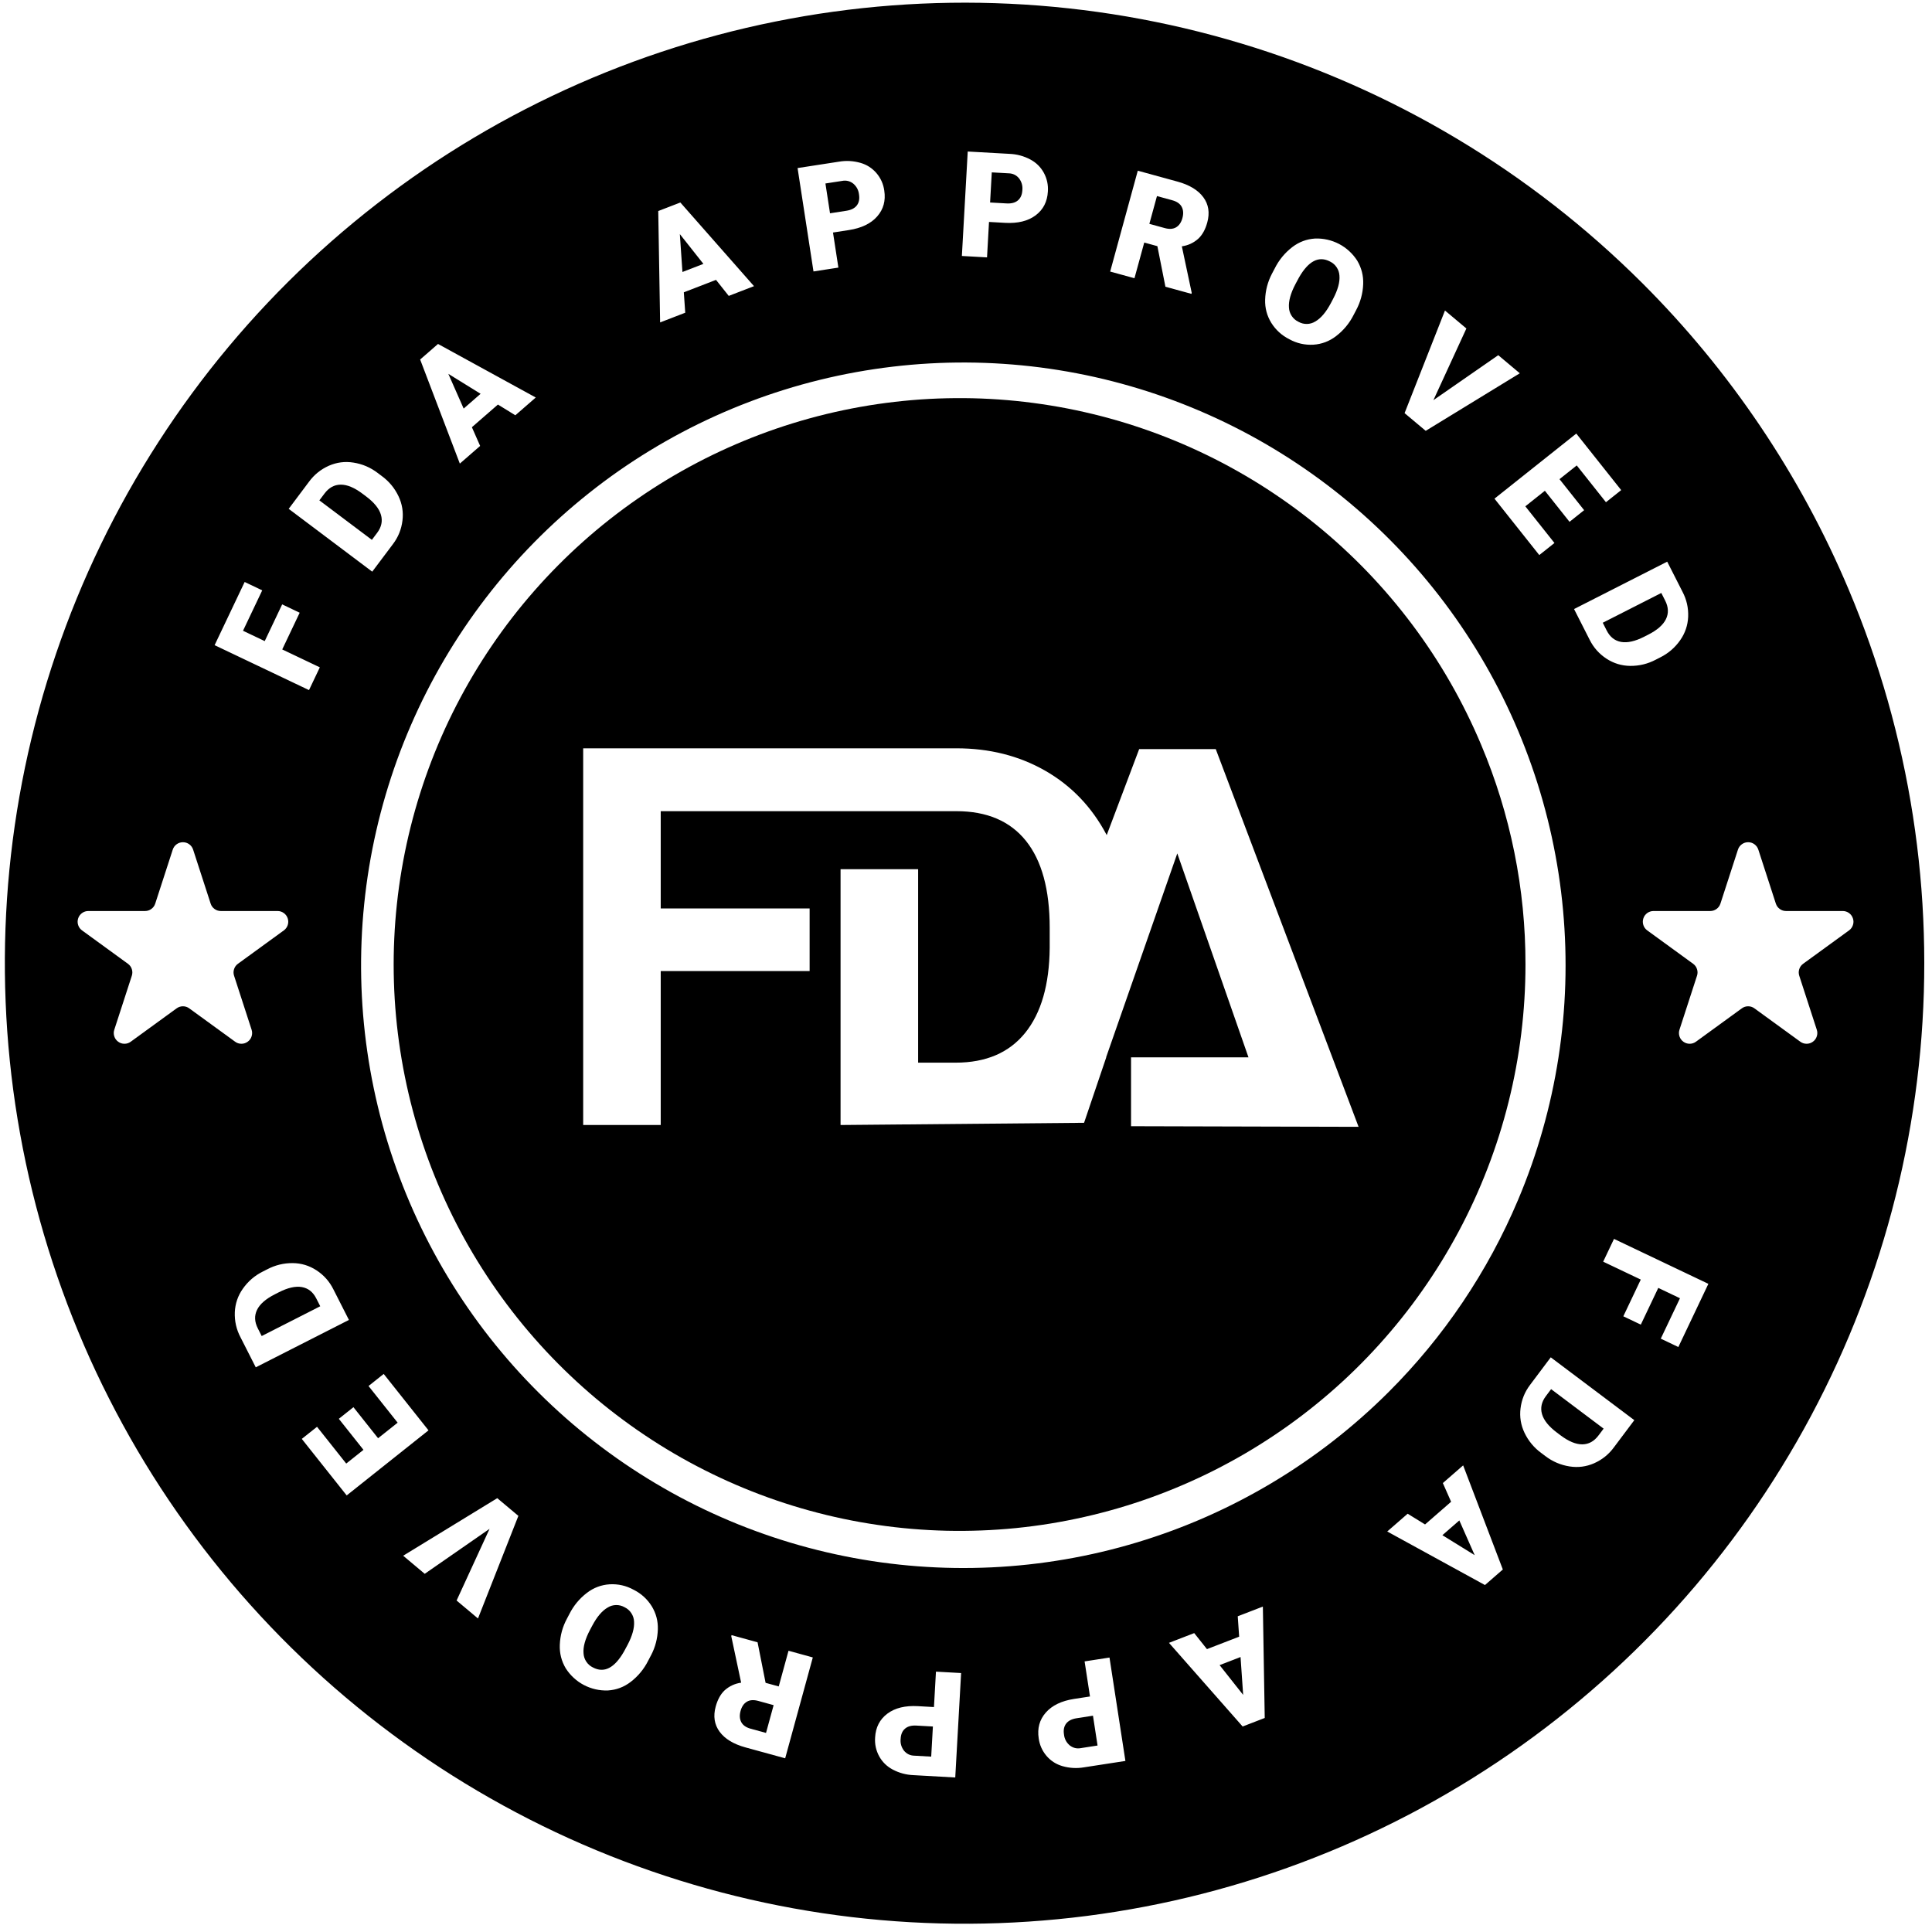 <svg version="1.2" preserveAspectRatio="xMidYMid meet" height="500" viewBox="0 0 375 375" zoomAndPan="magnify" width="500" xmlns:xlink="http://www.w3.org/1999/xlink" xmlns="http://www.w3.org/2000/svg"><g id="be32ab8b42"><path d="M 175.672 335.523 C 175.148 335.969 174.863 336.621 174.816 337.484 C 174.723 338.34 174.938 339.109 175.453 339.797 C 175.984 340.434 176.664 340.762 177.492 340.777 L 180.746 340.961 L 181.074 335.113 L 177.875 334.934 C 176.93 334.879 176.195 335.078 175.672 335.523 Z M 175.672 335.523" style="stroke:none;fill-rule:nonzero;fill:#000000;fill-opacity:1;"></path><path d="M 58.59 249.82 C 57.359 249.605 55.867 249.941 54.109 250.836 L 53.328 251.234 C 51.582 252.121 50.434 253.125 49.887 254.25 C 49.344 255.371 49.395 256.574 50.051 257.855 L 50.793 259.324 L 62.16 253.543 L 61.387 252.027 C 60.754 250.773 59.82 250.039 58.59 249.82 Z M 58.59 249.82" style="stroke:none;fill-rule:nonzero;fill:#000000;fill-opacity:1;"></path><path d="M 144.961 330.305 C 144.379 330.652 143.973 331.246 143.742 332.094 C 143.512 332.938 143.559 333.664 143.883 334.27 C 144.207 334.875 144.816 335.301 145.703 335.543 L 148.684 336.359 L 150.16 330.969 L 147.18 330.148 C 146.281 329.902 145.543 329.953 144.961 330.305 Z M 144.961 330.305" style="stroke:none;fill-rule:nonzero;fill:#000000;fill-opacity:1;"></path><path d="M 121.211 311.953 C 120.703 311.668 120.156 311.527 119.574 311.539 C 118.988 311.551 118.449 311.711 117.953 312.02 C 116.871 312.637 115.867 313.816 114.945 315.559 L 114.508 316.383 C 113.57 318.168 113.156 319.68 113.266 320.922 C 113.301 321.508 113.48 322.047 113.809 322.539 C 114.137 323.027 114.566 323.402 115.098 323.656 C 117.266 324.797 119.27 323.773 121.105 320.578 L 121.812 319.266 C 122.734 317.504 123.156 315.996 123.07 314.742 C 123.043 314.141 122.863 313.59 122.527 313.09 C 122.195 312.59 121.758 312.211 121.211 311.953 Z M 121.211 311.953" style="stroke:none;fill-rule:nonzero;fill:#000000;fill-opacity:1;"></path><path d="M 236.723 323.199 L 241.297 328.98 L 240.789 321.625 Z M 236.723 323.199" style="stroke:none;fill-rule:nonzero;fill:#000000;fill-opacity:1;"></path><path d="M 208.977 333.508 C 208.043 333.652 207.363 333.996 206.945 334.539 C 206.527 335.086 206.383 335.785 206.516 336.637 C 206.602 337.492 206.969 338.203 207.617 338.766 C 208.27 339.281 209 339.461 209.812 339.305 L 213.035 338.805 L 212.145 333.016 Z M 208.977 333.508" style="stroke:none;fill-rule:nonzero;fill:#000000;fill-opacity:1;"></path><path d="M 318.77 54.953 C 316.066 52.258 313.285 49.648 310.426 47.121 C 307.562 44.598 304.629 42.16 301.617 39.816 C 298.605 37.473 295.527 35.223 292.379 33.066 C 289.227 30.91 286.016 28.855 282.742 26.898 C 279.465 24.938 276.133 23.082 272.746 21.332 C 269.355 19.578 265.914 17.93 262.426 16.391 C 258.934 14.848 255.402 13.414 251.824 12.09 C 248.246 10.766 244.629 9.555 240.977 8.453 C 237.324 7.352 233.641 6.363 229.93 5.484 C 226.215 4.609 222.477 3.852 218.719 3.203 C 214.957 2.559 211.184 2.031 207.391 1.617 C 203.598 1.203 199.797 0.906 195.984 0.727 C 192.176 0.547 188.359 0.484 184.547 0.539 C 180.73 0.594 176.922 0.766 173.117 1.055 C 169.316 1.344 165.523 1.75 161.746 2.273 C 157.965 2.793 154.207 3.434 150.465 4.188 C 146.727 4.938 143.012 5.805 139.324 6.789 C 135.641 7.77 131.988 8.863 128.367 10.07 C 124.746 11.277 121.168 12.594 117.629 14.02 C 114.09 15.445 110.598 16.98 107.156 18.621 C 103.711 20.262 100.32 22.008 96.98 23.855 C 93.645 25.707 90.367 27.656 87.148 29.707 C 83.93 31.758 80.781 33.906 77.695 36.152 C 74.609 38.398 71.594 40.734 68.652 43.164 C 65.711 45.594 62.844 48.113 60.055 50.719 C 57.27 53.324 54.562 56.016 51.941 58.789 C 49.32 61.562 46.785 64.41 44.336 67.34 C 41.887 70.27 39.531 73.27 37.27 76.344 C 35.004 79.418 32.84 82.559 30.77 85.766 C 28.699 88.973 26.727 92.238 24.855 95.566 C 22.988 98.895 21.219 102.277 19.559 105.715 C 17.895 109.148 16.34 112.633 14.891 116.168 C 13.441 119.699 12.105 123.273 10.875 126.887 C 9.645 130.5 8.527 134.148 7.523 137.832 C 6.52 141.516 5.625 145.227 4.848 148.965 C 4.07 152.703 3.41 156.461 2.863 160.238 C 2.316 164.02 1.887 167.809 1.57 171.617 C 1.258 175.422 1.062 179.23 0.98 183.051 C 0.902 186.867 0.938 190.684 1.094 194.496 C 1.246 198.312 1.516 202.121 1.906 205.918 C 2.293 209.715 2.797 213.5 3.418 217.266 C 4.039 221.035 4.773 224.777 5.621 228.5 C 6.473 232.223 7.438 235.914 8.512 239.578 C 9.59 243.242 10.777 246.867 12.078 250.457 C 13.375 254.047 14.785 257.594 16.301 261.098 C 17.816 264.602 19.441 268.055 21.172 271.457 C 22.898 274.859 24.73 278.207 26.664 281.5 C 28.602 284.789 30.633 288.02 32.766 291.184 C 34.898 294.348 37.125 297.445 39.449 300.477 C 41.773 303.504 44.184 306.461 46.688 309.34 C 49.195 312.219 51.785 315.02 54.461 317.742 C 57.137 320.465 59.895 323.098 62.73 325.652 C 65.57 328.203 68.48 330.664 71.473 333.039 C 74.461 335.41 77.52 337.688 80.648 339.871 C 83.777 342.059 86.969 344.145 90.227 346.133 C 93.484 348.121 96.797 350.004 100.172 351.789 C 103.543 353.574 106.969 355.254 110.445 356.828 C 113.922 358.398 117.441 359.867 121.008 361.223 C 124.574 362.578 128.176 363.828 131.82 364.961 C 135.461 366.098 139.133 367.121 142.84 368.031 C 146.543 368.938 150.273 369.734 154.027 370.414 C 157.781 371.094 161.555 371.66 165.34 372.109 C 169.129 372.555 172.93 372.887 176.738 373.102 C 180.547 373.316 184.359 373.414 188.172 373.395 C 191.988 373.375 195.801 373.238 199.605 372.984 C 203.41 372.73 207.207 372.363 210.992 371.875 C 214.773 371.387 218.539 370.785 222.285 370.066 C 226.031 369.348 229.754 368.516 233.449 367.566 C 237.145 366.617 240.809 365.559 244.438 364.387 C 248.07 363.215 251.66 361.93 255.211 360.535 C 258.766 359.145 262.27 357.641 265.73 356.031 C 269.188 354.422 272.594 352.711 275.949 350.891 C 279.305 349.07 282.602 347.152 285.836 345.129 C 289.074 343.109 292.246 340.992 295.352 338.773 C 298.457 336.559 301.492 334.25 304.457 331.844 C 307.422 329.441 310.309 326.949 313.121 324.371 C 315.934 321.789 318.664 319.125 321.312 316.375 C 323.961 313.629 326.52 310.801 328.996 307.895 C 331.469 304.988 333.852 302.012 336.145 298.957 C 338.438 295.906 340.633 292.785 342.734 289.598 C 344.832 286.41 346.832 283.16 348.734 279.852 C 350.637 276.539 352.434 273.176 354.125 269.754 C 355.82 266.332 357.41 262.863 358.891 259.344 C 360.371 255.824 361.742 252.266 363.004 248.664 C 364.27 245.059 365.418 241.422 366.457 237.746 C 367.496 234.074 368.422 230.371 369.234 226.641 C 370.047 222.91 370.742 219.156 371.324 215.383 C 371.906 211.609 372.371 207.824 372.723 204.02 C 373.07 200.219 373.301 196.41 373.418 192.594 C 373.531 188.777 373.531 184.961 373.41 181.145 C 373.293 177.328 373.059 173.52 372.703 169.719 C 372.352 165.914 371.883 162.129 371.297 158.355 C 370.711 154.582 370.012 150.832 369.195 147.102 C 368.379 143.371 367.449 139.668 366.41 135.996 C 365.367 132.324 364.211 128.688 362.945 125.086 C 361.68 121.484 360.305 117.926 358.82 114.406 C 354.129 103.293 348.414 92.738 341.676 82.734 C 334.938 72.734 327.305 63.473 318.77 54.953 Z M 323.605 109.02 L 326.566 114.848 C 327.371 116.371 327.738 117.992 327.672 119.715 C 327.598 121.383 327.078 122.898 326.121 124.266 C 325.109 125.711 323.812 126.824 322.234 127.609 L 321.402 128.035 C 319.84 128.859 318.18 129.266 316.414 129.25 C 314.754 129.227 313.227 128.766 311.832 127.859 C 310.402 126.926 309.309 125.699 308.547 124.172 L 305.523 118.215 Z M 314.672 95.129 L 311.715 97.48 L 306.047 90.34 L 302.699 93.004 L 307.48 99.027 L 304.645 101.285 L 299.859 95.258 L 296.066 98.277 L 301.719 105.395 L 298.773 107.738 L 290.078 96.789 L 305.957 84.156 Z M 280.469 60.273 L 284.625 63.758 L 278.223 77.672 L 290.809 68.941 L 294.992 72.453 L 276.73 83.625 L 272.629 80.188 Z M 246.887 53.121 L 247.422 52.109 C 248.242 50.465 249.379 49.082 250.836 47.957 C 252.141 46.961 253.609 46.406 255.246 46.301 C 256.059 46.27 256.859 46.344 257.648 46.523 C 258.441 46.703 259.195 46.98 259.914 47.355 C 260.633 47.73 261.289 48.195 261.887 48.746 C 262.484 49.293 263 49.91 263.438 50.594 C 264.27 52 264.656 53.516 264.594 55.148 C 264.523 56.969 264.051 58.676 263.184 60.277 L 262.75 61.102 C 261.926 62.746 260.785 64.125 259.328 65.242 C 258.027 66.242 256.559 66.797 254.922 66.906 C 253.27 66.996 251.715 66.645 250.262 65.848 C 248.793 65.109 247.621 64.043 246.746 62.648 C 245.91 61.273 245.516 59.785 245.562 58.176 C 245.617 56.387 246.059 54.703 246.887 53.121 Z M 220.844 33.133 L 228.543 35.246 C 230.863 35.883 232.539 36.895 233.562 38.281 C 234.59 39.672 234.844 41.305 234.328 43.188 C 233.957 44.547 233.371 45.602 232.574 46.344 C 231.664 47.152 230.602 47.641 229.395 47.812 L 231.312 56.84 L 231.258 57.039 L 226.207 55.652 L 224.648 47.781 L 222.098 47.078 L 220.199 54.004 L 215.484 52.711 Z M 187.836 29.41 L 195.918 29.863 C 197.352 29.918 198.707 30.277 199.98 30.953 C 201.113 31.555 201.992 32.418 202.609 33.543 C 203.223 34.68 203.48 35.895 203.391 37.184 C 203.277 39.16 202.484 40.699 201.004 41.805 C 199.523 42.91 197.547 43.391 195.082 43.254 L 191.965 43.078 L 191.582 49.957 L 186.699 49.684 Z M 162.809 31.387 C 164.223 31.141 165.621 31.215 167.008 31.609 C 168.242 31.961 169.277 32.625 170.117 33.598 C 170.953 34.582 171.461 35.715 171.637 36.996 C 171.938 38.953 171.477 40.625 170.258 42.012 C 169.039 43.398 167.207 44.281 164.766 44.656 L 161.684 45.133 L 162.73 51.941 L 157.898 52.688 L 154.809 32.621 Z M 132.055 39.305 L 146.352 55.543 L 141.449 57.434 L 138.98 54.324 L 132.73 56.738 L 133.004 60.699 L 128.129 62.582 L 127.766 40.961 Z M 85.02 66.762 L 103.992 77.156 L 100.027 80.605 L 96.648 78.523 L 91.594 82.922 L 93.195 86.555 L 89.254 89.984 L 81.551 69.781 Z M 59.957 93.535 C 60.973 92.141 62.266 91.098 63.836 90.398 C 65.367 89.73 66.953 89.527 68.602 89.789 C 70.344 90.059 71.914 90.734 73.316 91.805 L 74.062 92.367 C 75.492 93.406 76.586 94.719 77.348 96.312 C 78.062 97.816 78.32 99.395 78.117 101.043 C 77.914 102.738 77.293 104.262 76.262 105.621 L 72.25 110.961 L 56.035 98.766 Z M 47.488 112.961 L 50.898 114.586 L 47.168 122.43 L 51.383 124.438 L 54.77 117.309 L 58.168 118.93 L 54.781 126.055 L 62.078 129.531 L 59.977 133.949 L 41.656 125.227 Z M 34.285 195.719 L 25.379 202.195 C 25.016 202.461 24.609 202.594 24.16 202.594 C 23.707 202.594 23.301 202.461 22.938 202.195 C 22.574 201.93 22.32 201.586 22.184 201.156 C 22.043 200.727 22.043 200.301 22.184 199.871 L 25.586 189.391 C 25.723 188.961 25.723 188.535 25.586 188.105 C 25.445 187.676 25.195 187.332 24.828 187.066 L 15.926 180.59 C 15.559 180.324 15.309 179.977 15.168 179.551 C 15.031 179.121 15.031 178.691 15.168 178.266 C 15.309 177.836 15.559 177.488 15.926 177.223 C 16.289 176.961 16.695 176.828 17.145 176.828 L 28.156 176.828 C 28.605 176.828 29.012 176.695 29.375 176.43 C 29.738 176.164 29.992 175.816 30.129 175.391 L 33.531 164.91 C 33.672 164.484 33.922 164.137 34.285 163.871 C 34.652 163.605 35.059 163.477 35.508 163.477 C 35.957 163.477 36.363 163.605 36.73 163.871 C 37.094 164.137 37.344 164.484 37.484 164.91 L 40.887 175.391 C 41.023 175.82 41.277 176.164 41.641 176.43 C 42.004 176.695 42.41 176.828 42.863 176.828 L 53.871 176.828 C 54.32 176.828 54.727 176.961 55.094 177.227 C 55.457 177.488 55.707 177.836 55.848 178.266 C 55.984 178.691 55.984 179.121 55.848 179.551 C 55.707 179.977 55.457 180.324 55.094 180.59 L 46.188 187.066 C 45.824 187.332 45.57 187.676 45.434 188.105 C 45.293 188.535 45.293 188.961 45.434 189.391 L 48.836 199.871 C 48.973 200.301 48.973 200.727 48.836 201.156 C 48.695 201.586 48.445 201.93 48.078 202.195 C 47.715 202.461 47.309 202.594 46.859 202.594 C 46.406 202.594 46 202.461 45.637 202.195 L 36.73 195.719 C 36.367 195.453 35.957 195.32 35.508 195.32 C 35.059 195.32 34.652 195.453 34.289 195.719 Z M 49.645 265.398 L 46.684 259.57 C 45.879 258.047 45.512 256.422 45.578 254.703 C 45.652 253.035 46.168 251.52 47.129 250.152 C 48.141 248.707 49.438 247.59 51.016 246.805 L 51.848 246.383 C 53.406 245.559 55.07 245.152 56.836 245.168 C 58.496 245.188 60.023 245.652 61.418 246.559 C 62.848 247.492 63.941 248.719 64.703 250.246 L 67.727 256.199 Z M 58.578 279.289 L 61.535 276.938 L 67.203 284.078 L 70.551 281.414 L 65.766 275.391 L 68.602 273.133 L 73.387 279.16 L 77.184 276.141 L 71.531 269.023 L 74.477 266.68 L 83.172 277.629 L 67.293 290.262 Z M 92.777 314.145 L 88.625 310.66 L 95.023 296.746 L 82.441 305.477 L 78.258 301.965 L 96.52 290.793 L 100.617 294.23 Z M 126.359 321.297 L 125.828 322.309 C 125.008 323.953 123.867 325.336 122.414 326.457 C 121.109 327.457 119.641 328.012 118 328.117 C 117.191 328.148 116.391 328.074 115.598 327.895 C 114.809 327.715 114.055 327.438 113.336 327.062 C 112.617 326.684 111.957 326.223 111.363 325.672 C 110.766 325.125 110.25 324.508 109.812 323.824 C 108.977 322.418 108.594 320.898 108.656 319.266 C 108.727 317.449 109.195 315.738 110.066 314.141 L 110.5 313.312 C 111.324 311.672 112.461 310.293 113.918 309.176 C 115.223 308.176 116.691 307.621 118.328 307.512 C 119.98 307.422 121.535 307.773 122.988 308.57 C 124.457 309.309 125.629 310.375 126.504 311.77 C 127.34 313.145 127.734 314.633 127.688 316.242 C 127.633 318.031 127.191 319.715 126.363 321.297 Z M 152.402 341.285 L 144.703 339.172 C 142.383 338.535 140.711 337.523 139.684 336.137 C 138.66 334.746 138.402 333.113 138.918 331.23 C 139.293 329.871 139.875 328.816 140.672 328.074 C 141.586 327.266 142.648 326.777 143.855 326.605 L 141.938 317.578 L 141.992 317.379 L 147.043 318.766 L 148.602 326.637 L 151.152 327.336 L 153.051 320.41 L 157.766 321.707 Z M 185.414 345.008 L 177.332 344.555 C 175.895 344.5 174.543 344.137 173.27 343.465 C 172.137 342.863 171.258 342 170.637 340.875 C 170.027 339.738 169.766 338.523 169.859 337.234 C 169.969 335.258 170.766 333.719 172.246 332.613 C 173.727 331.508 175.699 331.027 178.168 331.164 L 181.281 331.34 L 181.668 324.465 L 186.551 324.738 Z M 210.441 343.031 C 209.027 343.277 207.625 343.203 206.242 342.809 C 205.008 342.457 203.969 341.793 203.129 340.82 C 202.297 339.836 201.789 338.703 201.613 337.422 C 201.312 335.465 201.77 333.793 202.992 332.406 C 204.211 331.02 206.039 330.137 208.484 329.758 L 211.566 329.285 L 210.52 322.477 L 215.352 321.73 L 218.441 341.797 Z M 241.195 335.113 L 226.898 318.875 L 231.797 316.984 L 234.27 320.094 L 240.52 317.68 L 240.246 313.719 L 245.121 311.836 L 245.484 333.457 Z M 288.23 307.656 L 269.262 297.262 L 273.223 293.812 L 276.602 295.895 L 281.66 291.492 L 280.055 287.863 L 283.996 284.43 L 291.699 304.637 Z M 269.535 270.188 C 267.84 271.879 266.094 273.52 264.297 275.102 C 262.504 276.688 260.66 278.215 258.77 279.688 C 256.883 281.16 254.949 282.57 252.973 283.922 C 250.996 285.277 248.98 286.566 246.926 287.797 C 244.871 289.023 242.781 290.188 240.652 291.289 C 238.527 292.391 236.367 293.422 234.18 294.391 C 231.988 295.359 229.77 296.258 227.523 297.09 C 225.281 297.918 223.012 298.68 220.719 299.371 C 218.426 300.062 216.117 300.684 213.785 301.234 C 211.457 301.781 209.109 302.262 206.75 302.664 C 204.391 303.07 202.023 303.402 199.641 303.664 C 197.262 303.922 194.875 304.109 192.484 304.223 C 190.094 304.332 187.699 304.375 185.309 304.34 C 182.914 304.305 180.523 304.195 178.137 304.016 C 175.75 303.836 173.371 303.578 171 303.254 C 168.625 302.926 166.266 302.523 163.922 302.051 C 161.574 301.578 159.242 301.035 156.93 300.418 C 154.617 299.805 152.324 299.117 150.051 298.359 C 147.781 297.602 145.535 296.777 143.312 295.883 C 141.094 294.988 138.902 294.023 136.742 292.996 C 134.578 291.965 132.449 290.871 130.355 289.711 C 128.262 288.547 126.207 287.324 124.188 286.039 C 122.168 284.75 120.188 283.402 118.254 281.992 C 116.316 280.586 114.426 279.117 112.578 277.594 C 110.73 276.07 108.934 274.488 107.184 272.852 C 105.434 271.219 103.738 269.527 102.09 267.789 C 100.445 266.051 98.855 264.262 97.32 262.422 C 95.781 260.586 94.305 258.703 92.883 256.773 C 91.465 254.844 90.102 252.875 88.805 250.863 C 87.504 248.848 86.27 246.801 85.094 244.711 C 83.922 242.621 82.812 240.5 81.77 238.344 C 80.727 236.188 79.75 234 78.84 231.785 C 77.93 229.566 77.09 227.324 76.32 225.055 C 75.547 222.789 74.848 220.5 74.215 218.188 C 73.586 215.875 73.027 213.547 72.539 211.203 C 72.051 208.855 71.633 206.496 71.293 204.125 C 70.949 201.754 70.68 199.375 70.48 196.988 C 70.285 194.602 70.16 192.207 70.109 189.812 C 70.059 187.418 70.082 185.023 70.18 182.629 C 70.277 180.234 70.445 177.844 70.691 175.461 C 70.934 173.078 71.25 170.703 71.637 168.34 C 72.027 165.977 72.488 163.625 73.023 161.289 C 73.555 158.953 74.16 156.637 74.836 154.34 C 75.512 152.039 76.258 149.766 77.07 147.512 C 77.887 145.258 78.77 143.035 79.723 140.836 C 80.676 138.637 81.691 136.469 82.777 134.332 C 83.863 132.199 85.012 130.098 86.227 128.031 C 87.441 125.969 88.715 123.941 90.055 121.953 C 91.395 119.969 92.793 118.023 94.25 116.125 C 95.707 114.223 97.223 112.367 98.793 110.562 C 100.363 108.754 101.988 106.996 103.668 105.289 C 105.348 103.582 107.078 101.926 108.859 100.324 C 110.641 98.723 112.469 97.18 114.344 95.691 C 116.219 94.199 118.137 92.77 120.102 91.398 C 122.066 90.031 124.07 88.719 126.113 87.473 C 128.156 86.227 130.238 85.043 132.355 83.922 C 134.469 82.801 136.617 81.75 138.801 80.762 C 140.98 79.773 143.191 78.855 145.43 78.004 C 147.668 77.148 149.926 76.367 152.215 75.656 C 154.5 74.941 156.805 74.301 159.129 73.73 C 161.453 73.16 163.793 72.66 166.152 72.234 C 168.508 71.809 170.871 71.453 173.25 71.172 C 175.629 70.891 178.012 70.68 180.402 70.547 C 182.793 70.41 185.184 70.352 187.578 70.363 C 189.973 70.375 192.363 70.461 194.75 70.621 C 197.141 70.781 199.523 71.012 201.895 71.316 C 204.27 71.625 206.633 72 208.984 72.453 C 211.336 72.902 213.672 73.426 215.988 74.02 C 218.309 74.617 220.609 75.281 222.887 76.016 C 225.164 76.754 227.418 77.559 229.648 78.434 C 231.875 79.309 234.074 80.25 236.246 81.258 C 238.418 82.27 240.555 83.344 242.66 84.484 C 244.766 85.629 246.832 86.832 248.863 88.102 C 250.895 89.367 252.887 90.699 254.836 92.09 C 256.785 93.48 258.688 94.93 260.551 96.438 C 262.41 97.945 264.223 99.508 265.988 101.129 C 267.75 102.746 269.465 104.422 271.125 106.145 C 272.789 107.871 274.395 109.645 275.949 111.469 C 277.5 113.289 278.996 115.16 280.434 117.074 C 281.871 118.992 283.25 120.949 284.566 122.949 C 285.887 124.949 287.141 126.988 288.336 129.066 C 289.527 131.145 290.656 133.254 291.719 135.402 C 292.781 137.551 293.777 139.727 294.707 141.934 C 295.637 144.145 296.496 146.379 297.289 148.637 C 298.082 150.898 298.805 153.184 299.457 155.488 C 300.109 157.793 300.688 160.117 301.199 162.457 C 301.707 164.801 302.145 167.152 302.512 169.523 C 302.875 171.891 303.168 174.266 303.387 176.652 C 303.605 179.039 303.75 181.43 303.824 183.824 C 303.895 186.219 303.895 188.613 303.82 191.008 C 303.746 193.402 303.598 195.793 303.375 198.18 C 303.152 200.566 302.859 202.941 302.492 205.309 C 302.125 207.676 301.684 210.031 301.172 212.371 C 300.66 214.711 300.078 217.035 299.422 219.34 C 298.77 221.645 298.043 223.926 297.25 226.188 C 296.453 228.445 295.594 230.68 294.66 232.887 C 291.719 239.859 288.133 246.484 283.906 252.758 C 279.68 259.035 274.887 264.844 269.535 270.188 Z M 313.293 280.883 C 312.281 282.277 310.988 283.32 309.414 284.02 C 307.887 284.688 306.297 284.891 304.652 284.633 C 302.91 284.359 301.336 283.684 299.938 282.613 L 299.191 282.051 C 297.762 281.012 296.668 279.699 295.906 278.105 C 295.191 276.602 294.934 275.027 295.133 273.375 C 295.34 271.68 295.957 270.156 296.992 268.797 L 301 263.457 L 317.219 275.652 Z M 325.766 261.457 L 322.355 259.832 L 326.082 251.988 L 321.871 249.98 L 318.48 257.109 L 315.086 255.492 L 318.473 248.363 L 311.176 244.891 L 313.277 240.469 L 331.594 249.191 Z M 358.898 180.59 L 349.992 187.066 C 349.629 187.332 349.375 187.676 349.234 188.105 C 349.098 188.535 349.098 188.961 349.234 189.391 L 352.637 199.871 C 352.777 200.301 352.777 200.727 352.637 201.156 C 352.5 201.586 352.246 201.93 351.883 202.195 C 351.52 202.461 351.109 202.594 350.66 202.594 C 350.211 202.594 349.805 202.461 349.438 202.195 L 340.531 195.719 C 340.168 195.453 339.762 195.32 339.312 195.32 C 338.863 195.32 338.453 195.453 338.09 195.719 L 329.184 202.195 C 328.82 202.461 328.414 202.594 327.961 202.594 C 327.512 202.594 327.105 202.461 326.742 202.195 C 326.375 201.93 326.125 201.586 325.984 201.156 C 325.848 200.727 325.848 200.301 325.984 199.871 L 329.387 189.391 C 329.527 188.961 329.527 188.535 329.387 188.105 C 329.25 187.676 328.996 187.332 328.633 187.066 L 319.73 180.59 C 319.363 180.324 319.113 179.977 318.973 179.551 C 318.836 179.121 318.836 178.691 318.973 178.262 C 319.113 177.836 319.363 177.488 319.727 177.223 C 320.094 176.961 320.5 176.828 320.949 176.828 L 331.957 176.828 C 332.41 176.828 332.816 176.695 333.18 176.43 C 333.543 176.164 333.797 175.816 333.934 175.391 L 337.336 164.91 C 337.477 164.48 337.727 164.137 338.09 163.871 C 338.457 163.605 338.863 163.473 339.312 163.473 C 339.762 163.473 340.172 163.605 340.535 163.871 C 340.898 164.137 341.148 164.48 341.289 164.91 L 344.691 175.391 C 344.832 175.816 345.082 176.164 345.445 176.43 C 345.809 176.695 346.219 176.828 346.668 176.828 L 357.676 176.828 C 358.125 176.828 358.535 176.961 358.898 177.223 C 359.262 177.488 359.512 177.836 359.652 178.266 C 359.793 178.691 359.793 179.121 359.652 179.551 C 359.512 179.977 359.262 180.324 358.898 180.59 Z M 358.898 180.59" style="stroke:none;fill-rule:nonzero;fill:#000000;fill-opacity:1;"></path><path d="M 279.965 297.98 L 286.234 301.855 L 283.254 295.113 Z M 279.965 297.98" style="stroke:none;fill-rule:nonzero;fill:#000000;fill-opacity:1;"></path><path d="M 287.492 144.562 C 286.621 142.492 285.688 140.449 284.691 138.438 C 283.695 136.422 282.641 134.441 281.523 132.492 C 280.406 130.543 279.23 128.629 277.996 126.754 C 276.758 124.875 275.469 123.039 274.121 121.242 C 272.773 119.445 271.375 117.691 269.918 115.977 C 268.465 114.266 266.957 112.602 265.402 110.98 C 263.844 109.363 262.238 107.793 260.586 106.273 C 258.934 104.75 257.234 103.281 255.492 101.867 C 253.75 100.449 251.965 99.09 250.141 97.781 C 248.312 96.477 246.449 95.227 244.547 94.031 C 242.641 92.84 240.703 91.707 238.73 90.633 C 236.762 89.559 234.758 88.547 232.723 87.598 C 230.688 86.645 228.625 85.758 226.539 84.934 C 224.449 84.109 222.336 83.352 220.203 82.656 C 218.066 81.961 215.914 81.332 213.738 80.77 C 211.566 80.211 209.375 79.715 207.172 79.285 C 204.969 78.859 202.754 78.5 200.527 78.207 C 198.301 77.914 196.066 77.691 193.828 77.535 C 191.586 77.379 189.344 77.293 187.102 77.277 C 184.855 77.262 182.613 77.312 180.371 77.43 C 178.129 77.551 175.891 77.742 173.66 78 C 171.43 78.258 169.211 78.582 167 78.977 C 164.789 79.371 162.594 79.832 160.41 80.359 C 158.23 80.887 156.066 81.484 153.918 82.145 C 151.773 82.805 149.652 83.531 147.551 84.324 C 145.449 85.117 143.375 85.973 141.324 86.891 C 139.277 87.809 137.258 88.789 135.27 89.832 C 133.281 90.875 131.324 91.98 129.402 93.141 C 127.484 94.305 125.598 95.527 123.754 96.805 C 121.906 98.082 120.102 99.418 118.336 100.805 C 116.57 102.195 114.852 103.637 113.176 105.133 C 111.5 106.629 109.871 108.172 108.289 109.77 C 106.707 111.363 105.176 113.004 103.695 114.695 C 102.215 116.383 100.785 118.113 99.41 119.891 C 98.035 121.668 96.719 123.484 95.453 125.344 C 94.191 127.199 92.984 129.094 91.836 131.027 C 90.691 132.957 89.602 134.922 88.574 136.922 C 87.547 138.918 86.582 140.945 85.68 143.004 C 84.777 145.062 83.938 147.145 83.164 149.254 C 82.391 151.363 81.68 153.492 81.035 155.645 C 80.391 157.797 79.812 159.969 79.301 162.156 C 78.789 164.344 78.344 166.547 77.969 168.762 C 77.59 170.977 77.281 173.199 77.043 175.434 C 76.801 177.668 76.629 179.906 76.527 182.152 C 76.422 184.398 76.387 186.645 76.422 188.891 C 76.457 191.137 76.559 193.379 76.73 195.621 C 76.902 197.859 77.145 200.094 77.453 202.32 C 77.762 204.547 78.137 206.762 78.582 208.961 C 79.027 211.164 79.535 213.352 80.113 215.523 C 80.691 217.695 81.336 219.848 82.047 221.977 C 82.758 224.109 83.531 226.219 84.371 228.301 C 85.211 230.387 86.113 232.441 87.078 234.473 C 88.043 236.5 89.07 238.496 90.156 240.465 C 91.246 242.43 92.391 244.359 93.598 246.254 C 94.805 248.148 96.066 250.008 97.387 251.824 C 98.707 253.645 100.078 255.418 101.508 257.152 C 102.938 258.887 104.418 260.574 105.949 262.219 C 107.48 263.859 109.059 265.453 110.691 267 C 112.32 268.547 113.996 270.039 115.715 271.484 C 117.438 272.926 119.199 274.316 121.008 275.648 C 122.812 276.984 124.66 278.262 126.543 279.484 C 128.426 280.707 130.348 281.867 132.305 282.973 C 134.258 284.074 136.246 285.117 138.266 286.098 C 140.285 287.082 142.332 288 144.41 288.855 C 146.484 289.711 148.586 290.504 150.711 291.23 C 152.832 291.957 154.977 292.617 157.145 293.215 C 159.309 293.809 161.488 294.34 163.688 294.801 C 165.883 295.262 168.094 295.656 170.316 295.98 C 172.535 296.309 174.766 296.566 177.004 296.754 C 179.238 296.945 181.48 297.062 183.727 297.117 C 185.969 297.168 188.215 297.148 190.457 297.062 C 192.699 296.977 194.938 296.824 197.172 296.602 C 199.406 296.375 201.633 296.086 203.848 295.727 C 206.066 295.363 208.27 294.938 210.457 294.441 C 212.648 293.945 214.82 293.387 216.977 292.758 C 219.133 292.129 221.266 291.434 223.379 290.676 C 225.492 289.914 227.578 289.09 229.641 288.203 C 231.703 287.316 233.738 286.367 235.742 285.355 C 237.746 284.34 239.719 283.27 241.656 282.137 C 243.598 281 245.496 279.809 247.363 278.559 C 249.23 277.309 251.055 276.004 252.84 274.641 C 254.625 273.277 256.367 271.863 258.066 270.395 C 259.766 268.926 261.418 267.406 263.023 265.836 C 264.629 264.266 266.188 262.645 267.691 260.98 C 269.199 259.312 270.652 257.602 272.055 255.848 C 273.457 254.094 274.805 252.297 276.094 250.457 C 277.387 248.621 278.621 246.742 279.797 244.832 C 280.973 242.918 282.09 240.969 283.148 238.988 C 284.207 237.004 285.203 234.992 286.137 232.949 C 287.07 230.906 287.941 228.836 288.75 226.738 C 289.555 224.641 290.297 222.523 290.977 220.379 C 291.652 218.238 292.266 216.074 292.809 213.895 C 293.355 211.715 293.832 209.523 294.242 207.312 C 294.652 205.102 294.996 202.883 295.27 200.652 C 295.543 198.422 295.75 196.188 295.887 193.945 C 296.027 191.699 296.094 189.457 296.094 187.207 C 296.105 179.883 295.387 172.633 293.938 165.453 C 292.488 158.273 290.34 151.312 287.492 144.562 Z M 219.535 218.598 L 219.535 205.227 L 242.328 205.227 L 228.512 165.645 L 214.695 205.227 L 214.723 205.227 L 210.418 217.934 L 163.152 218.363 L 163.152 168.711 L 178.207 168.711 L 178.207 206.262 L 185.48 206.262 C 191.367 206.262 195.867 204.336 198.977 200.488 C 202.09 196.637 203.68 191.129 203.746 183.965 L 203.746 180.098 C 203.746 172.668 202.207 167.035 199.129 163.199 C 196.051 159.367 191.551 157.449 185.633 157.449 L 128.246 157.449 L 128.246 176.332 L 157.148 176.332 L 157.148 188.484 L 128.246 188.484 L 128.246 218.363 L 113.195 218.363 L 113.195 145.246 L 185.633 145.246 C 192.055 145.246 197.797 146.695 202.867 149.59 C 207.934 152.488 211.891 156.605 214.734 161.945 C 214.758 161.996 214.785 162.047 214.812 162.094 L 221.113 145.398 L 235.977 145.398 L 263.699 218.715 Z M 219.535 218.598" style="stroke:none;fill-rule:nonzero;fill:#000000;fill-opacity:1;"></path><path d="M 299.305 274.48 C 299.652 275.684 300.613 276.875 302.188 278.059 L 302.887 278.586 C 304.453 279.766 305.863 280.352 307.109 280.348 C 308.355 280.344 309.41 279.766 310.273 278.613 L 311.262 277.297 L 301.07 269.633 L 300.051 270.992 C 299.207 272.117 298.957 273.277 299.305 274.48 Z M 299.305 274.48" style="stroke:none;fill-rule:nonzero;fill:#000000;fill-opacity:1;"></path><path d="M 197.578 38.895 C 198.102 38.449 198.387 37.797 198.438 36.934 C 198.527 36.078 198.312 35.309 197.797 34.621 C 197.27 33.98 196.59 33.656 195.758 33.641 L 192.504 33.457 L 192.176 39.305 L 195.375 39.484 C 196.324 39.539 197.059 39.34 197.578 38.895 Z M 197.578 38.895" style="stroke:none;fill-rule:nonzero;fill:#000000;fill-opacity:1;"></path><path d="M 228.289 44.117 C 228.871 43.766 229.277 43.172 229.508 42.324 C 229.738 41.48 229.691 40.754 229.367 40.148 C 229.043 39.543 228.438 39.117 227.551 38.875 L 224.566 38.059 L 223.09 43.449 L 226.074 44.27 C 226.969 44.516 227.707 44.465 228.289 44.117 Z M 228.289 44.117" style="stroke:none;fill-rule:nonzero;fill:#000000;fill-opacity:1;"></path><path d="M 252.039 62.465 C 252.547 62.75 253.094 62.891 253.68 62.879 C 254.262 62.867 254.805 62.707 255.301 62.398 C 256.379 61.781 257.383 60.602 258.309 58.859 L 258.742 58.035 C 259.68 56.25 260.094 54.738 259.984 53.496 C 259.949 52.91 259.77 52.371 259.441 51.879 C 259.113 51.391 258.684 51.02 258.156 50.762 C 255.984 49.621 253.98 50.645 252.145 53.84 L 251.441 55.152 C 250.516 56.914 250.098 58.422 250.184 59.676 C 250.211 60.277 250.391 60.828 250.723 61.328 C 251.055 61.828 251.496 62.207 252.039 62.465 Z M 252.039 62.465" style="stroke:none;fill-rule:nonzero;fill:#000000;fill-opacity:1;"></path><path d="M 314.66 124.598 C 315.895 124.812 317.387 124.477 319.141 123.582 L 319.926 123.184 C 321.672 122.297 322.816 121.293 323.363 120.168 C 323.906 119.047 323.855 117.844 323.203 116.562 L 322.457 115.094 L 311.094 120.875 L 311.863 122.391 C 312.496 123.641 313.43 124.379 314.66 124.598 Z M 314.66 124.598" style="stroke:none;fill-rule:nonzero;fill:#000000;fill-opacity:1;"></path><path d="M 136.531 51.219 L 131.957 45.438 L 132.461 52.793 Z M 136.531 51.219" style="stroke:none;fill-rule:nonzero;fill:#000000;fill-opacity:1;"></path><path d="M 73.945 99.938 C 73.602 98.734 72.641 97.543 71.066 96.359 L 70.363 95.832 C 68.797 94.652 67.391 94.066 66.145 94.07 C 64.898 94.074 63.84 94.652 62.977 95.805 L 61.988 97.121 L 72.18 104.785 L 73.203 103.426 C 74.043 102.301 74.293 101.141 73.945 99.938 Z M 73.945 99.938" style="stroke:none;fill-rule:nonzero;fill:#000000;fill-opacity:1;"></path><path d="M 93.285 76.438 L 87.02 72.562 L 89.996 79.305 Z M 93.285 76.438" style="stroke:none;fill-rule:nonzero;fill:#000000;fill-opacity:1;"></path><path d="M 164.273 40.91 C 165.211 40.766 165.887 40.422 166.305 39.879 C 166.727 39.332 166.867 38.633 166.738 37.781 C 166.648 36.926 166.281 36.215 165.633 35.652 C 164.984 35.137 164.25 34.957 163.438 35.117 L 160.215 35.613 L 161.105 41.398 Z M 164.273 40.91" style="stroke:none;fill-rule:nonzero;fill:#000000;fill-opacity:1;"></path></g></svg>